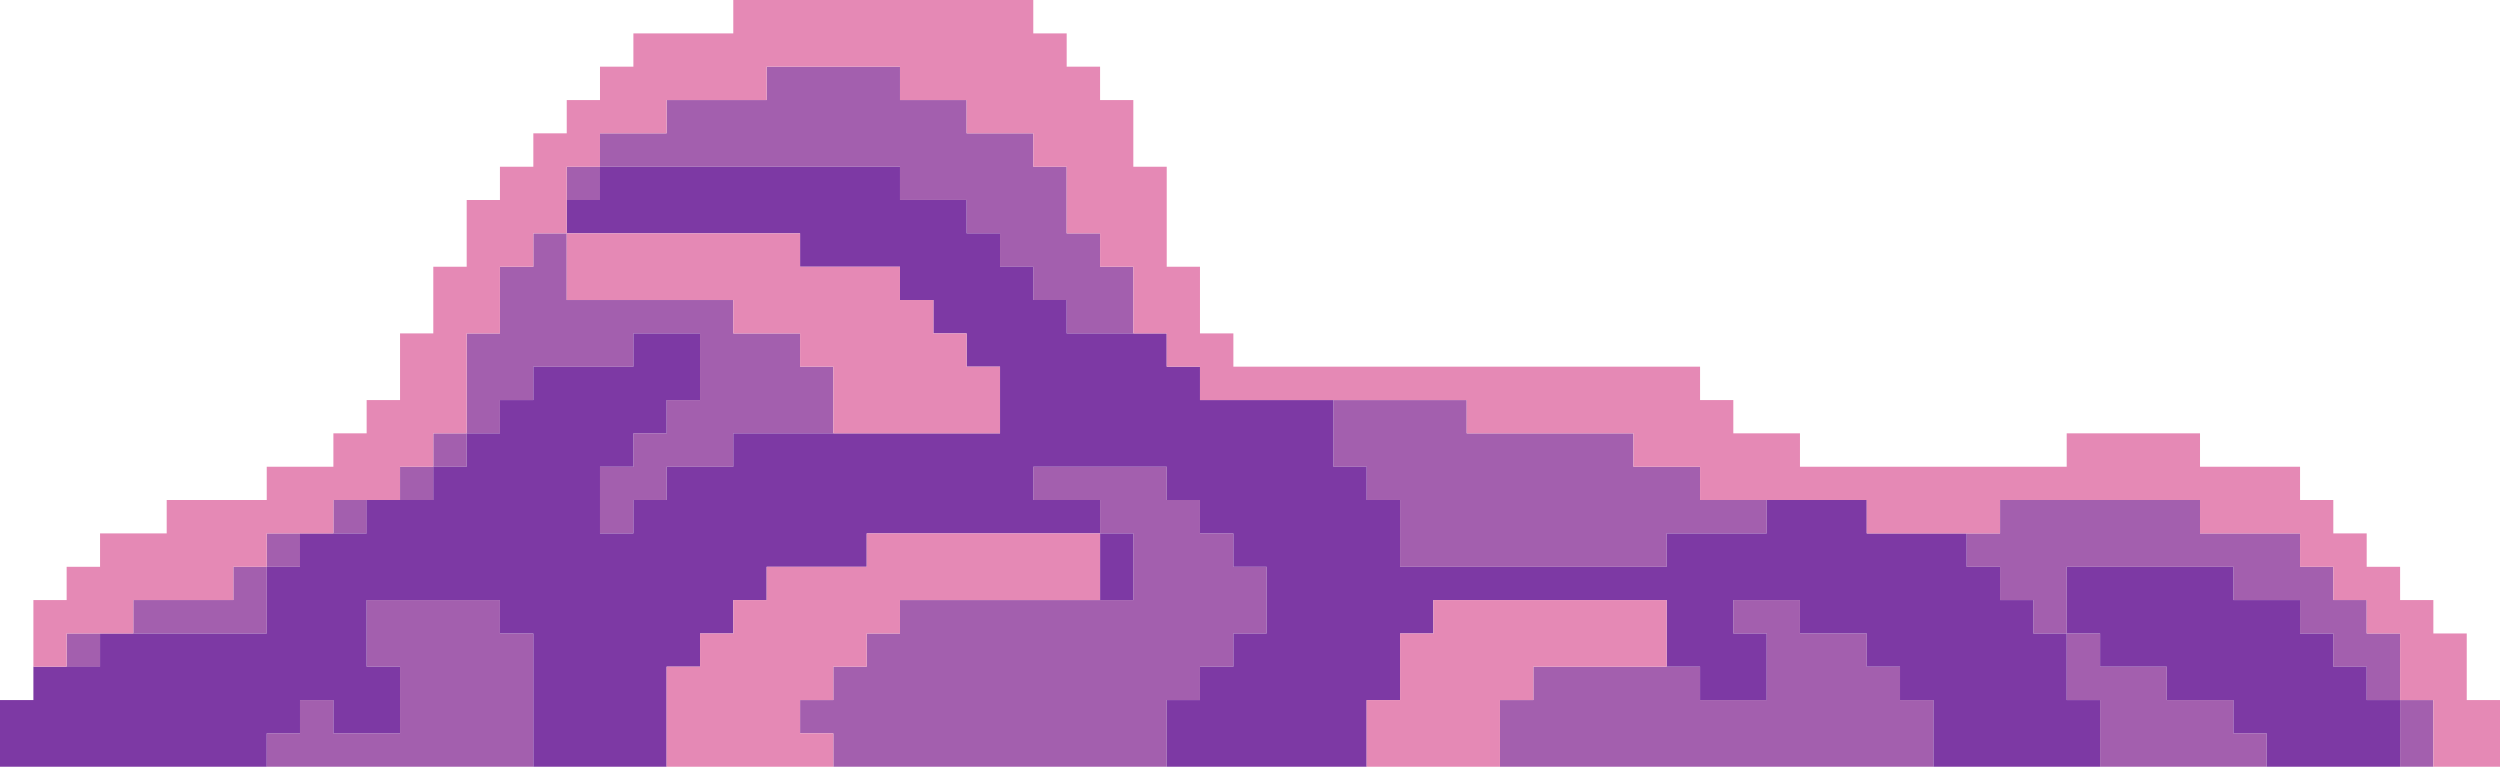 <svg width="388" height="119" viewBox="0 0 388 119" fill="none" xmlns="http://www.w3.org/2000/svg">
<g clip-path="url('#clip0_71_13581')">
<path d="M103.462 25.873H108.645H113.806H118.989H124.173H129.333H134.517H139.677V31.034H144.861H150.021V36.218H155.205V41.402H160.365V46.563H165.548V51.747H170.732H175.892V46.563V41.402H170.732V36.218H165.548V31.034V25.873H160.365V20.69H155.205H150.021V15.528H144.861H139.677V10.345H134.517H129.333H124.173H118.989V15.528H113.806H108.645H103.462V20.69H98.302H93.118V25.873H98.302H103.462Z" fill="#A35FAE"></path>
<path d="M93.141 25.873H87.957V31.057H93.141V25.873Z" fill="#A35FAE"></path>
<path d="M77.591 93.126H72.43H67.247H62.086H56.903V98.31V103.471H62.086V108.655V113.816H56.903H51.742V108.655H46.559V113.816H41.398V119H46.559H51.742H56.903H62.086H67.247H72.43H77.591H82.774V113.816V108.655V103.471V98.31H77.591V93.126Z" fill="#A35FAE"></path>
<path d="M41.398 93.126V87.965H36.215V93.126H31.032H25.871H20.688V98.31H25.871H31.032H36.215H41.398V93.126Z" fill="#A35FAE"></path>
<path d="M15.527 98.31H10.344V103.494H15.527V98.31Z" fill="#A35FAE"></path>
<path d="M372.495 98.31H367.312V93.126H362.129V87.965H356.968V82.781H351.785H346.624H341.441V77.598H336.28H331.097H325.936H320.753H315.57H310.409V82.781H305.226V87.965H310.409V93.126H315.57V98.31H320.753V93.126V87.965H325.936H331.097H336.28H341.441H346.624V93.126H351.785H356.968V98.31H362.129V103.471H367.312V108.655H372.495V103.471V98.31Z" fill="#A35FAE"></path>
<path d="M191.42 82.781H186.236V77.598H181.076V72.436H175.892H170.732H165.548H160.365V77.598H165.548H170.732V82.781H175.892V87.965V93.126H170.732H165.548H160.365H155.205H150.021H144.861H139.677V98.31H134.517V103.471H129.333V108.655H124.173V113.816H129.333V119H134.517H139.677H144.861H150.021H155.205H160.365H165.548H170.732H175.892H181.076V113.816V108.655H186.236V103.471H191.42V98.31H196.58V93.126V87.965H191.42V82.781Z" fill="#A35FAE"></path>
<path d="M237.979 87.965H243.162H248.323H253.506H258.667V82.781H263.85H269.011H274.194V77.598H269.011H263.85V72.437H258.667H253.506V67.253H248.323H243.162H237.979H232.796H227.635V62.092H222.452H217.291H212.108H206.947V67.253V72.437H212.108V77.598H217.291V82.781V87.965H222.452H227.635H232.796H237.979Z" fill="#A35FAE"></path>
<path d="M46.582 82.782H41.398V87.966H46.582V82.782Z" fill="#A35FAE"></path>
<path d="M372.495 108.655V113.816V119H377.656V113.816V108.655H372.495Z" fill="#A35FAE"></path>
<path d="M320.753 108.655H325.936V113.816V119H331.097H336.28H341.441H346.624H351.785V113.816H346.624V108.655H341.441H336.28V103.471H331.097H325.936V98.31H320.753V103.471V108.655Z" fill="#A35FAE"></path>
<path d="M294.882 103.471H289.721V98.31H284.538H279.354V93.126H274.194H269.011V98.31H274.194V103.471V108.655H269.011H263.85V103.471H258.667H253.506H248.323H243.162H237.979V108.655H232.795V113.816V119H237.979H243.162H248.323H253.506H258.667H263.85H269.011H274.194H279.354H284.538H289.721H294.882H300.065V113.816V108.655H294.882V103.471Z" fill="#A35FAE"></path>
<path d="M67.27 72.436H62.086V77.62H67.27V72.436Z" fill="#A35FAE"></path>
<path d="M56.926 77.598H51.742V82.781H56.926V77.598Z" fill="#A35FAE"></path>
<path d="M129.333 67.253V62.092V56.908H124.173V51.747H118.989H113.806V46.563H108.645H103.462H98.302H93.118H87.958V41.402V36.218H82.774V41.402H77.591V46.563V51.747H72.43V56.908V62.092V67.253H77.591V62.092H82.774V56.908H87.958H93.118H98.302V51.747H103.462H108.645V56.908V62.092H103.462V67.253H98.302V72.437H93.118V77.598V82.781H98.302V77.598H103.462V72.437H108.645H113.806V67.253H118.989H124.173H129.333Z" fill="#A35FAE"></path>
<path d="M72.43 67.253H67.247V72.437H72.43V67.253Z" fill="#A35FAE"></path>
<path d="M315.57 93.126H310.409V87.965H305.226V82.782H300.065H294.882H289.721V77.598H284.538H279.355H274.194V82.782H269.011H263.85H258.667V87.965H253.506H248.323H243.162H237.979H232.795H227.635H222.452H217.291V82.782V77.598H212.108V72.437H206.947V67.253V62.092H201.764H196.58H191.42H186.236V56.908H181.076V51.747H175.892H170.732H165.548V46.563H160.365V41.402H155.205V36.218H150.021V31.035H144.861H139.677V25.873H134.517H129.333H124.173H118.989H113.806H108.645H103.462H98.302H93.118V31.035H87.958V36.218H93.118H98.302H103.462H108.645H113.806H118.989H124.173V41.402H129.333H134.517H139.677V46.563H144.861V51.747H150.021V56.908H155.205V62.092V67.253H150.021H144.861H139.677H134.517H129.333H124.173H118.989H113.806V72.437H108.645H103.462V77.598H98.302V82.782H93.118V77.598V72.437H98.302V67.253H103.462V62.092H108.645V56.908V51.747H103.462H98.302V56.908H93.118H87.958H82.774V62.092H77.591V67.253H72.43V72.437H67.247V77.598H62.086H56.903V82.782H51.742H46.559V87.965H41.398V93.126V98.31H36.215H31.032H25.871H20.688H15.527V103.471H10.344H5.183V108.655H0V113.816V119H5.183H10.344H15.527H20.688H25.871H31.032H36.215H41.398V113.816H46.559V108.655H51.742V113.816H56.903H62.086V108.655V103.471H56.903V98.31V93.126H62.086H67.247H72.43H77.591V98.31H82.774V103.471V108.655V113.816V119H87.958H93.118H98.302H103.462V113.816V108.655V103.471H108.645V98.31H113.806V93.126H118.989V87.965H124.173H129.333H134.517V82.782H139.677H144.861H150.021H155.205H160.365H165.548H170.732V77.598H165.548H160.365V72.437H165.548H170.732H175.892H181.076V77.598H186.236V82.782H191.42V87.965H196.58V93.126V98.31H191.42V103.471H186.236V108.655H181.076V113.816V119H186.236H191.42H196.58H201.764H206.947H212.108V113.816V108.655H217.291V103.471V98.31H222.452V93.126H227.635H232.795H237.979H243.162H248.323H253.506H258.667V98.31V103.471H263.85V108.655H269.011H274.194V103.471V98.31H269.011V93.126H274.194H279.355V98.31H284.538H289.721V103.471H294.882V108.655H300.065V113.816V119H305.226H310.409H315.57H320.753H325.936V113.816V108.655H320.753V103.471V98.31H315.57V93.126Z" fill="#7D39A4"></path>
<path d="M170.732 93.127H175.892V87.966V82.782H170.732V87.966V93.127Z" fill="#7D39A4"></path>
<path d="M367.312 108.655V103.471H362.129V98.31H356.968V93.126H351.785H346.624V87.965H341.441H336.28H331.097H325.936H320.753V93.126V98.31H325.936V103.471H331.097H336.28V108.655H341.441H346.624V113.816H351.785V119H356.968H362.129H367.312H372.496V113.816V108.655H367.312Z" fill="#7D39A4"></path>
<path d="M248.323 93.126H243.162H237.979H232.795H227.635H222.451V98.31H217.291V103.471V108.655H212.108V113.816V119H217.291H222.451H227.635H232.795V113.816V108.655H237.979V103.471H243.162H248.323H253.506H258.667V98.31V93.126H253.506H248.323Z" fill="#E589B5"></path>
<path d="M160.365 82.782H155.205H150.021H144.861H139.677H134.517V87.966H129.333H124.173H118.989V93.127H113.806V98.31H108.646V103.471H103.462V108.655V113.816V119H108.646H113.806H118.989H124.173H129.333V113.816H124.173V108.655H129.333V103.471H134.517V98.31H139.677V93.127H144.861H150.021H155.205H160.365H165.549H170.732V87.966V82.782H165.549H160.365Z" fill="#E589B5"></path>
<path d="M382.839 108.655V103.471V98.31H377.656V93.126H372.495V87.965H367.312V82.782H362.129V77.598H356.968V72.437H351.785H346.624H341.441V67.253H336.28H331.097H325.936H320.753V72.437H315.57H310.409H305.226H300.065H294.882H289.721H284.538H279.355V67.253H274.194H269.011V62.092H263.85V56.908H258.667H253.506H248.323H243.162H237.979H232.795H227.635H222.452H217.291H212.108H206.947H201.764H196.58H191.42V51.747H186.236V46.563V41.402H181.076V36.218V31.035V25.873H175.892V20.69V15.529H170.732V10.345H165.549V5.184H160.365V0H155.205H150.021H144.861H139.677H134.517H129.333H124.173H118.989H113.806V5.184H108.645H103.462H98.302V10.345H93.118V15.529H87.958V20.69H82.774V25.873H77.591V31.035H72.43V36.218V41.402H67.247V46.563V51.747H62.086V56.908V62.092H56.903V67.253H51.742V72.437H46.559H41.398V77.598H36.215H31.032H25.871V82.782H20.688H15.527V87.965H10.344V93.126H5.183V98.31V103.471H10.344V98.31H15.527H20.688V93.126H25.871H31.032H36.215V87.965H41.398V82.782H46.559H51.742V77.598H56.903H62.086V72.437H67.247V67.253H72.43V62.092V56.908V51.747H77.591V46.563V41.402H82.774V36.218H87.958V31.035V25.873H93.118V20.69H98.302H103.462V15.529H108.645H113.806H118.989V10.345H124.173H129.333H134.517H139.677V15.529H144.861H150.021V20.69H155.205H160.365V25.873H165.549V31.035V36.218H170.732V41.402H175.892V46.563V51.747H181.076V56.908H186.236V62.092H191.42H196.58H201.764H206.947H212.108H217.291H222.452H227.635V67.253H232.795H237.979H243.162H248.323H253.506V72.437H258.667H263.85V77.598H269.011H274.194H279.355H284.538H289.721V82.782H294.882H300.065H305.226H310.409V77.598H315.57H320.753H325.936H331.097H336.28H341.441V82.782H346.624H351.785H356.968V87.965H362.129V93.126H367.312V98.31H372.495V103.471V108.655H377.656V113.816V119H382.839H388V113.816V108.655H382.839Z" fill="#E589B5"></path>
<path d="M87.957 46.563H93.118H98.302H103.462H108.645H113.806V51.747H118.989H124.173V56.908H129.333V62.092V67.253H134.517H139.677H144.861H150.021H155.204V62.092V56.908H150.021V51.747H144.861V46.563H139.677V41.402H134.517H129.333H124.173V36.218H118.989H113.806H108.645H103.462H98.302H93.118H87.957V41.402V46.563Z" fill="#E589B5"></path>
</g>
<defs>
<clipPath id="clip0_71_13581">
<rect width="388" height="119" fill="white"></rect>
</clipPath>
</defs>
</svg>
